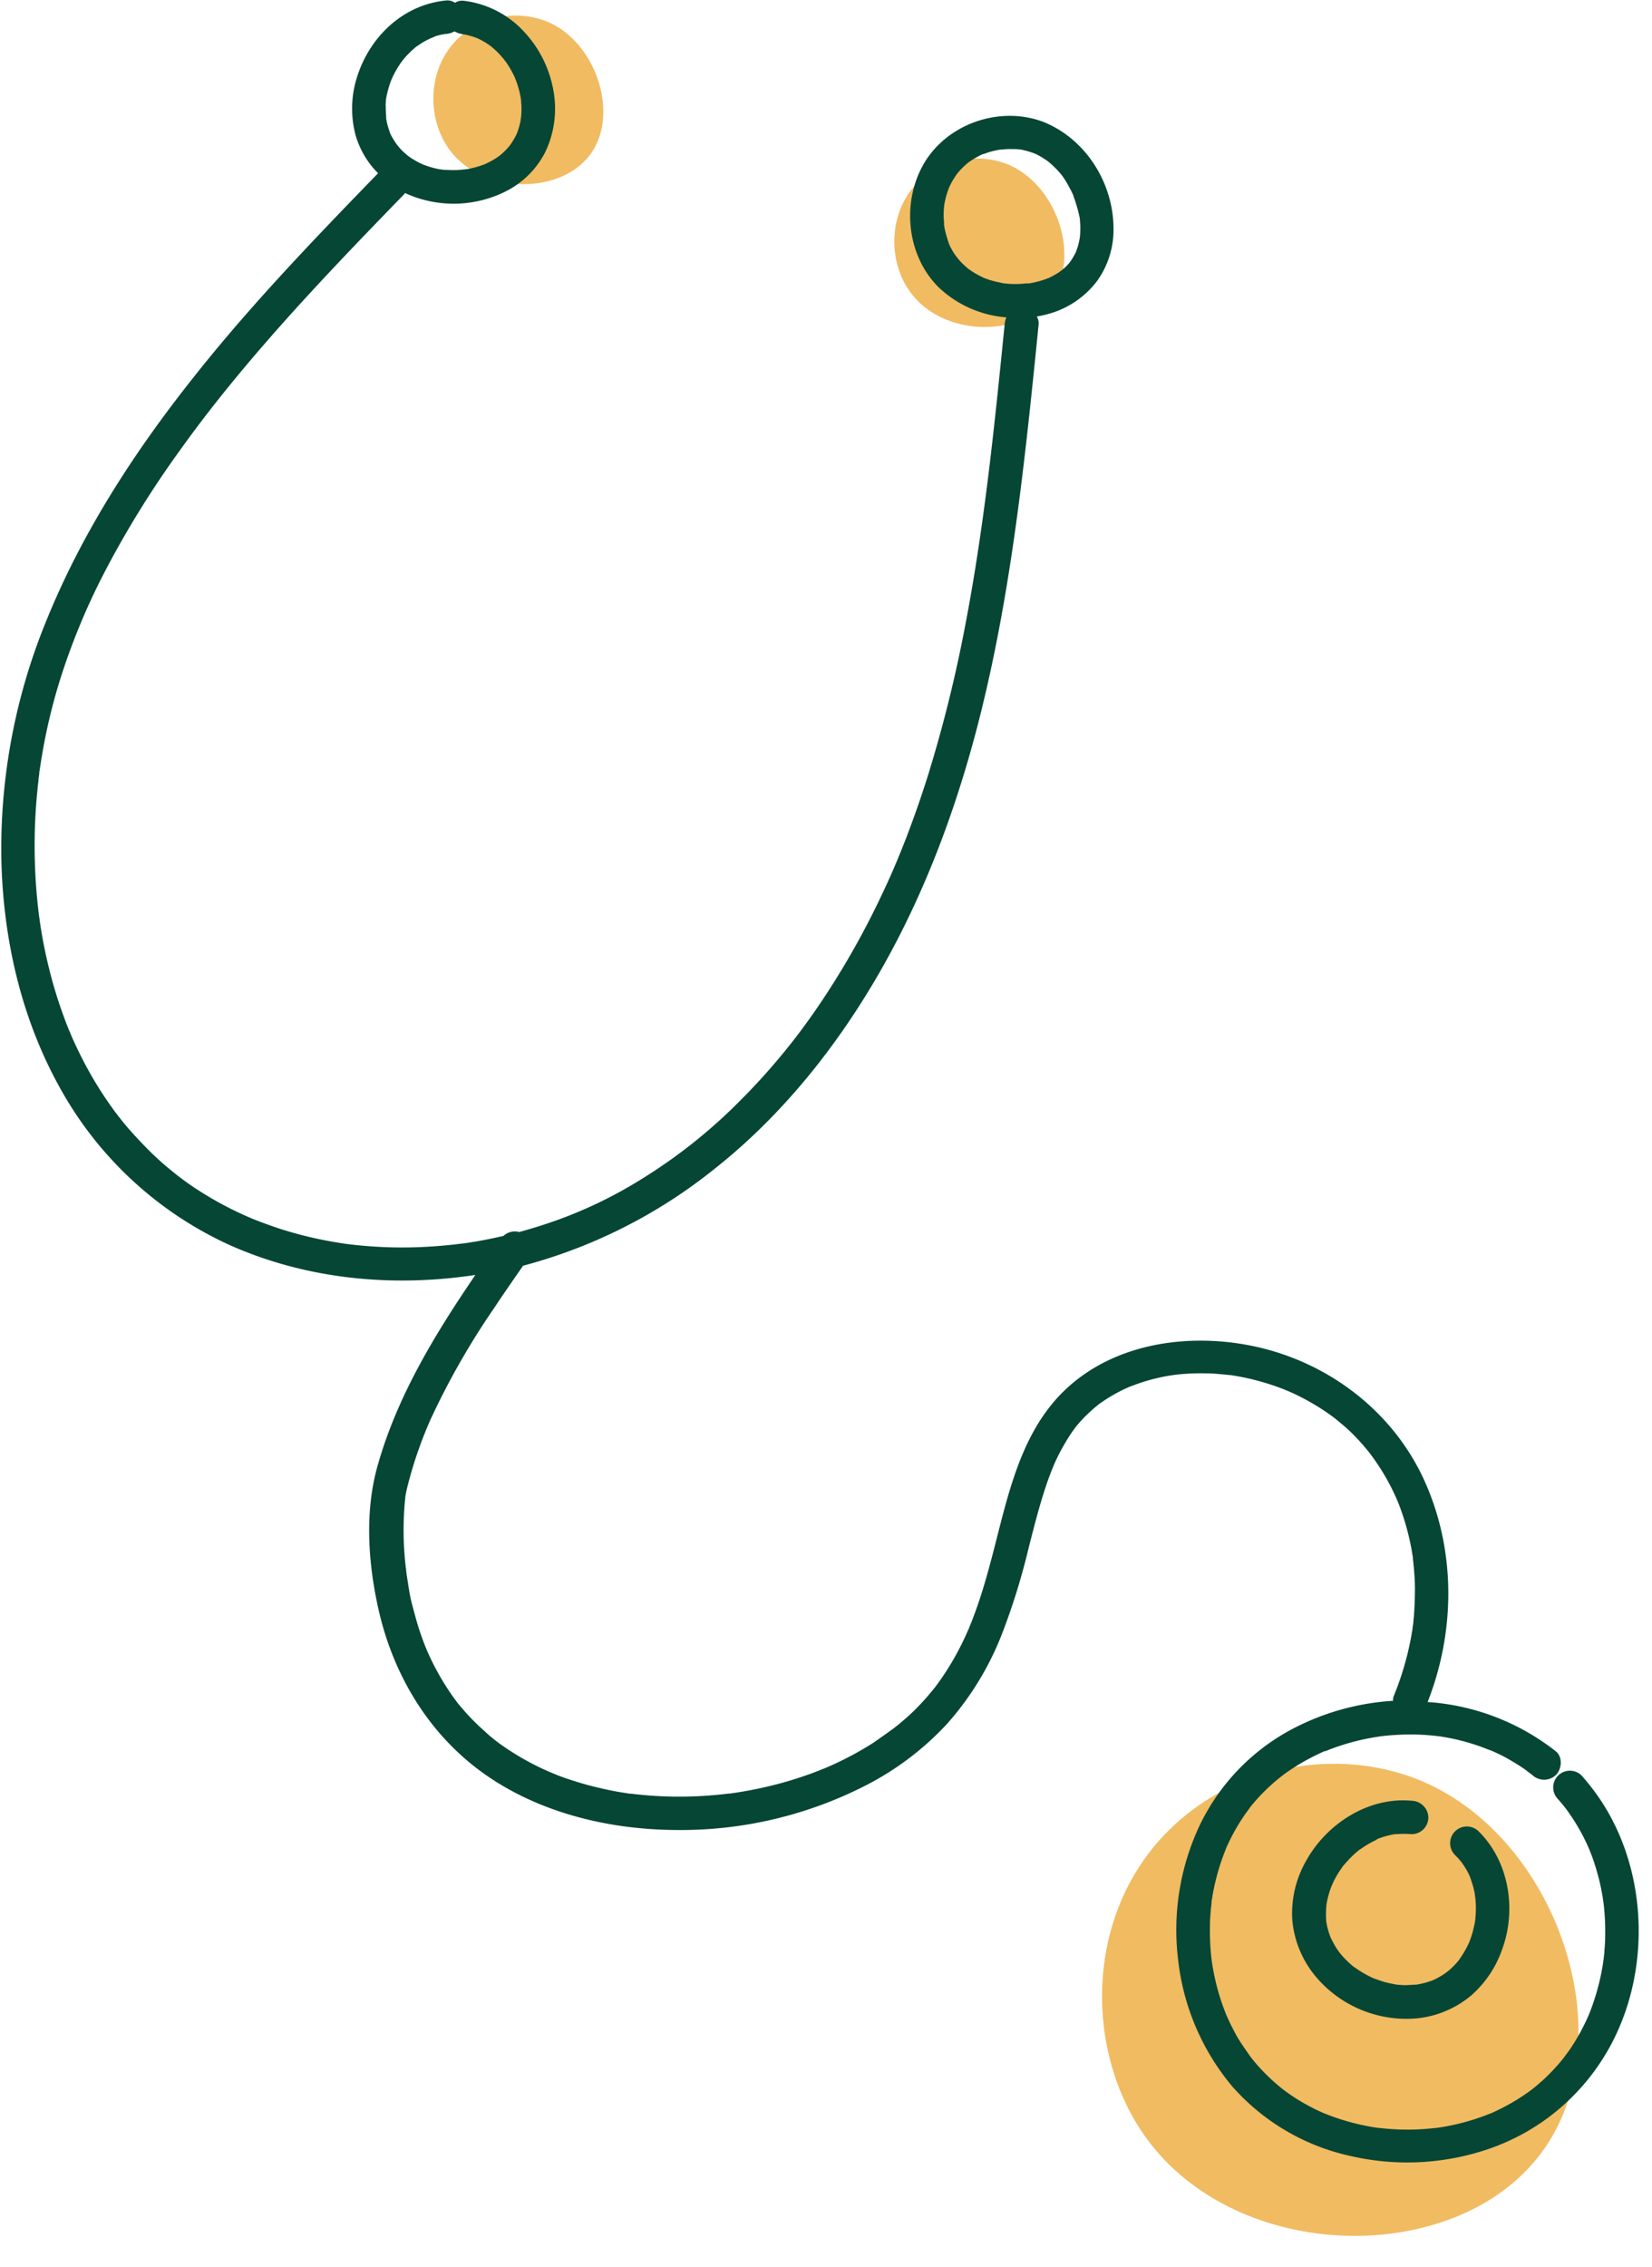 <?xml version="1.0" encoding="UTF-8" standalone="no"?><svg xmlns="http://www.w3.org/2000/svg" xmlns:xlink="http://www.w3.org/1999/xlink" fill="#064634" height="508.8" preserveAspectRatio="xMidYMid meet" version="1" viewBox="-0.3 -0.1 370.8 508.8" width="370.8" zoomAndPan="magnify"><g><g id="change1_1"><path d="M225.63,36.68a19,19,0,0,0-20,4.24C199,47.68,199,58.6,204,65.43c7.31,10.1,24.75,10.38,31.61,1.28S236.87,41.08,225.63,36.68Z" fill="#f1bb62"/></g><g id="change1_2"><path d="M122.19,4.63a18.94,18.94,0,0,0-20,4.23c-6.66,6.76-6.63,17.69-1.69,24.52,7.31,10.1,24.75,10.38,31.61,1.28S133.42,9,122.19,4.63Z" fill="#f1bb62"/></g><g id="change2_1"><path d="M317.64,399.11c31.48,12.31,47.3,58.35,27.86,84.13-19.22,25.5-68.07,24.71-88.55-3.59C243.11,460.52,243,429.92,261.68,411,276.8,395.63,300,392.21,317.64,399.11Z" fill="#f1bb62"/></g><g id="change3_1"><path d="M359.51,404.7a50.83,50.83,0,0,0-4.88-6.43,3.75,3.75,0,0,0-5.3,5.3q.57.63,1.11,1.29l.56.7.11.14c.73,1,1.44,2,2.1,3.07a45.93,45.93,0,0,1,3.21,6.14,1.83,1.83,0,0,0,.07.17c.12.32.25.63.37.95.2.52.39,1.05.57,1.58.39,1.18.75,2.37,1.06,3.57s.53,2.19.73,3.3c.11.56.2,1.11.29,1.67,0,.15,0,.29.07.44-.05-.31.07.61.09.75a53.81,53.81,0,0,1,.32,7c0,1.14-.08,2.27-.18,3.4,0,.56-.1,1.13-.16,1.69,0,.07-.08.56-.09.66s-.07.47-.1.7a51.57,51.57,0,0,1-1.61,6.93c-.33,1.08-.69,2.15-1.09,3.2-.08.21-.16.42-.25.63,0,.05-.16.41-.22.56-.22.5-.44,1-.68,1.49a46.82,46.82,0,0,1-3.4,6c-.32.46-.64.93-1,1.38l-.51.69-.13.16c-.79,1-1.59,1.91-2.45,2.81s-1.6,1.62-2.45,2.38l-1.3,1.12-.64.51-.49.37a44.69,44.69,0,0,1-6.06,3.77c-1,.52-2,1-3,1.44l-.08,0-.95.38c-.58.22-1.17.43-1.76.63a51.22,51.22,0,0,1-6.78,1.78c-.56.11-1.12.21-1.68.29l-.87.13-.17,0c-1.25.14-2.5.25-3.76.31a52.43,52.43,0,0,1-7.2-.15l-1.7-.17-.12,0-.92-.13c-1.24-.2-2.47-.45-3.69-.73a52.29,52.29,0,0,1-6.52-2l-.95-.38-.05,0-1.55-.7c-1.12-.54-2.23-1.13-3.31-1.75s-1.94-1.18-2.87-1.82c-.47-.32-.93-.66-1.39-1l-.18-.13-.14-.12-.8-.65a43.87,43.87,0,0,1-5.09-5c-.36-.43-.72-.87-1.07-1.31l0,0c-.21-.27-.41-.54-.6-.82-.69-1-1.35-1.94-2-2.95s-1.13-1.94-1.64-2.94c-.26-.5-.51-1-.75-1.52-.12-.25-.24-.51-.35-.76s-.17-.4-.23-.52a50.48,50.48,0,0,1-2.19-6.56c-.28-1.1-.53-2.2-.74-3.31-.11-.56-.2-1.11-.29-1.67l-.12-.76c0-.2-.05-.4-.07-.6a54.81,54.81,0,0,1-.32-7.13q0-1.69.18-3.39c0-.56.1-1.13.17-1.69,0-.12,0-.24,0-.37l.1-.65a51,51,0,0,1,1.59-6.92c.33-1.08.69-2.14,1.09-3.19.12-.32.25-.63.38-.95a.41.41,0,0,1,0-.08c.26-.6.53-1.2.82-1.79a45,45,0,0,1,3.57-6.12c.33-.45.66-.91,1-1.35l0-.06c.21-.26.42-.53.64-.79.76-.91,1.56-1.79,2.39-2.63s1.6-1.56,2.44-2.29c.43-.37.85-.72,1.29-1.07l.34-.27L288,398a48,48,0,0,1,6-3.68c1-.52,2-1,3-1.44l.09,0,.1,0,.78-.31c.62-.24,1.25-.48,1.89-.69a51.45,51.45,0,0,1,6.81-1.84l1.65-.3,1.22-.19c1.1-.13,2.2-.24,3.31-.3a52.8,52.8,0,0,1,6.89,0l1.68.14,1,.12h.11c1.18.17,2.36.38,3.52.63a48.22,48.22,0,0,1,6.75,2l1.48.58.1,0,.91.42c1.06.49,2.11,1,3.13,1.6s1.92,1.13,2.85,1.75q.71.46,1.38,1l.45.33.53.41a3.85,3.85,0,0,0,5.3,0c1.31-1.31,1.59-4,0-5.3a52.17,52.17,0,0,0-28.79-11.08c6.28-16,6.36-34.22-.84-49.93-7-15.24-21.19-26.09-37.46-29.75-15-3.37-32.44-1-43.68,10.23-9.37,9.38-12.18,22.9-15.39,35.28-.85,3.31-1.75,6.61-2.78,9.88-.54,1.69-1.11,3.36-1.73,5-.3.81-.62,1.62-.95,2.42l-.12.31c0,.06-.05.12-.07.15-.22.5-.44,1-.67,1.5a62.08,62.08,0,0,1-5.36,9.5c-.26.38-.53.76-.8,1.13-.13.19-.27.38-.41.56l-.26.35-.12.15-.44.55c-.38.46-.76.92-1.15,1.37a54.85,54.85,0,0,1-4.1,4.25q-1.12,1-2.31,2l-1,.79-.49.38L200,388l-.05,0c-1.38,1-2.78,2-4.23,3a72.76,72.76,0,0,1-9.15,4.95l-1.19.53-.33.14-.12.05c-.92.37-1.83.73-2.75,1.08-1.65.61-3.33,1.17-5,1.68a88.21,88.21,0,0,1-10.75,2.51q-1.24.22-2.49.39l-.38.06-.29,0c-.5.07-1,.12-1.51.18-1.84.19-3.69.34-5.55.42a86.34,86.34,0,0,1-10.91-.17c-.89-.07-1.78-.15-2.67-.25l-1.32-.15-.19,0c-.21,0-.42-.05-.62-.09-1.8-.26-3.6-.59-5.37-1a73.5,73.5,0,0,1-10.16-3l-1-.41-.76-.32c-.82-.35-1.64-.72-2.45-1.11q-2.3-1.11-4.49-2.41t-4.37-2.85l-.88-.66,0,0-.44-.35c-.7-.56-1.38-1.13-2-1.73a52,52,0,0,1-4-3.91c-.68-.75-1.33-1.52-2-2.31l-.42-.54-.13-.18c-.29-.4-.59-.8-.87-1.2a57.94,57.94,0,0,1-5.66-10.15c-.06-.16-.31-.76-.35-.85-.16-.42-.33-.85-.49-1.28-.31-.84-.61-1.69-.89-2.55-.56-1.71-1-3.45-1.48-5.2s-.75-3.36-1-5.06c-.12-.71-.22-1.41-.33-2.12,0-.17-.07-.54-.09-.7,0-.38-.09-.76-.13-1.14a71.38,71.38,0,0,1-.13-14.76l.06-.59v0c0-.21.08-.53.1-.66.23-1.28.57-2.54.91-3.8a93.23,93.23,0,0,1,4.67-13.07,170.51,170.51,0,0,1,14.17-24.85c2.15-3.24,4.37-6.44,6.59-9.63a116,116,0,0,0,43-21.76c15.18-12,27.52-27.51,37.13-44.27,10.47-18.26,17.71-38.19,22.74-58.57,5.64-22.89,8.63-46.34,11.12-69.75q.89-8.46,1.73-16.93a3,3,0,0,0-.42-1.74,23.76,23.76,0,0,0,2.92-.66A20.46,20.46,0,0,0,246,62.89a19.81,19.81,0,0,0,3.63-12c-.14-10.11-6.3-19.84-15.73-23.63-10-3.79-22.14.58-27.19,10-4.66,8.68-3.33,20.38,3.88,27.31a24.87,24.87,0,0,0,15,6.55,4.73,4.73,0,0,0-.38,1.49c-2.29,22.84-4.56,45.39-8.91,67.89a306.25,306.25,0,0,1-8.22,33.12q-2.34,7.48-5.17,14.8c-1.73,4.43-3.25,8-5.36,12.43a183.47,183.47,0,0,1-14.17,24.83c-2.74,4-5.16,7.25-8.07,10.78s-6.17,7.14-9.52,10.47a118.18,118.18,0,0,1-21.41,17.14,99.54,99.54,0,0,1-24.7,11.31q-1.72.53-3.45,1a3.72,3.72,0,0,0-3.52.87c-2.11.49-4.24.93-6.38,1.29l-1.88.3-.75.11-.24,0c-1.16.16-2.32.29-3.48.4q-3.49.34-7,.45a99,99,0,0,1-13.56-.52c-1.26-.13-2-.24-2.72-.34-1.11-.17-2.22-.35-3.33-.56-2.26-.42-4.51-.92-6.73-1.52s-4.3-1.24-6.4-2c-1-.35-2-.72-3-1.11l-.87-.35-.42-.18c-.53-.22-1.06-.46-1.58-.69A78.13,78.13,0,0,1,42.7,266c-.93-.64-1.84-1.3-2.75-2l-.28-.2-.41-.33c-.46-.36-.91-.73-1.36-1.1q-2.46-2-4.75-4.29t-4.34-4.61c-.64-.73-1.26-1.48-1.86-2.23l-.68-.86c-.31-.4-.62-.81-.92-1.22a84.3,84.3,0,0,1-6.51-10.37q-1.48-2.79-2.78-5.68c-.18-.41-.36-.82-.53-1.23,0-.08-.3-.71-.37-.87-.4-1-.8-2-1.17-3.05a101.91,101.91,0,0,1-3.61-12.1c-.48-2-.9-4.1-1.26-6.16-.18-1-.34-2.08-.5-3.12,0-.17-.11-.85-.13-.95-.06-.52-.13-1-.19-1.54A125.57,125.57,0,0,1,8,178.21c.1-1.06.21-2.12.34-3.19,0-.47.11-.94.17-1.41l0-.19c0-.31.09-.62.13-.93.31-2.11.66-4.22,1.07-6.31a128.86,128.86,0,0,1,3.15-12.71,150,150,0,0,1,11-26.49A219.85,219.85,0,0,1,40,101.08C51.73,84.64,65.67,69.27,79.83,54.45Q85.05,49,90.31,43.6c.11-.12.2-.25.3-.38a26.09,26.09,0,0,0,22.15-.15,20.11,20.11,0,0,0,9.31-9,22.64,22.64,0,0,0,1.86-13.78,25.91,25.91,0,0,0-6.63-13.3A21.9,21.9,0,0,0,103.68.06a2.86,2.86,0,0,0-1.85.47A2.94,2.94,0,0,0,99.9,0c-9.6.9-17.1,8-20,17a23.18,23.18,0,0,0-.34,13.4,20,20,0,0,0,5,8.38c-14.51,14.95-29,30-41.89,46.39-13.18,16.67-24.73,34.58-32.7,54.34A134.78,134.78,0,0,0,0,192.43c.34,17.66,4.3,35.46,12.83,51a82.58,82.58,0,0,0,38.43,35.88c17.3,7.7,36.52,9.52,55.14,6.7-9.1,13.36-17.62,27.3-22,43-2.85,10.28-2.08,21.54.21,31.85,3.4,15.32,11.83,29.09,24.94,37.91,12.21,8.21,27.3,11.71,41.88,11.8a91.1,91.1,0,0,0,43.07-10.25,65.46,65.46,0,0,0,17.8-13.6,66.79,66.79,0,0,0,12.24-20A150.65,150.65,0,0,0,230.65,347c.83-3.23,1.64-6.45,2.58-9.64.45-1.54.93-3.08,1.45-4.59.23-.68.48-1.35.73-2,.13-.36.27-.71.41-1.06.07-.18.38-.9.4-1a46.56,46.56,0,0,1,4.19-7.57l.61-.83.21-.27c.52-.65,1.07-1.27,1.64-1.87a36.71,36.71,0,0,1,3.12-2.86c.08-.06.5-.4.63-.49l1-.68c.72-.48,1.46-.93,2.21-1.35s1.41-.76,2.13-1.11l1.19-.54.12-.05,1-.37a42.33,42.33,0,0,1,5.32-1.6q1.36-.32,2.76-.54l.95-.14c.46-.06.92-.11,1.39-.15a50.67,50.67,0,0,1,5.91-.19c1,0,1.93.08,2.89.16l1.27.12.72.08h.12l.15,0a55.71,55.71,0,0,1,11.72,3.06l1.24.5.94.41c.9.41,1.78.85,2.66,1.31a51.52,51.52,0,0,1,5.23,3.16c.4.28.81.56,1.21.86l.59.44,0,0,.09.08q1.23,1,2.4,2a44.88,44.88,0,0,1,4,4.13q.48.56.93,1.11l.37.46.15.2c.61.82,1.2,1.65,1.76,2.5a50,50,0,0,1,3,5.16c.41.82.8,1.66,1.17,2.5l.38.92c.2.51.39,1,.58,1.54a56.49,56.49,0,0,1,1.73,5.83c.21.9.41,1.81.58,2.72.09.49.17,1,.25,1.48l.12.74c0,.09,0,.12,0,.12s0,.1,0,.18a61.89,61.89,0,0,1,.44,6.24q0,3.18-.22,6.35l-.15,1.55c0,.2-.05.39-.07.59,0,0-.05.34-.07.49s-.06.41-.06.45c0,.26-.09.52-.13.78-.09.59-.2,1.17-.31,1.75a66.84,66.84,0,0,1-3.73,12.4,2.47,2.47,0,0,0-.17,1.11,55.84,55.84,0,0,0-22.22,6.12,47.86,47.86,0,0,0-21.14,21.73,55.12,55.12,0,0,0-4.88,30.31,53.42,53.42,0,0,0,12.16,28.39,49.46,49.46,0,0,0,26.49,15.59,56.55,56.55,0,0,0,31-1.56,49.17,49.17,0,0,0,24.84-19C370.12,446.29,370.52,422.05,359.51,404.7Zm-25.44-12.15Zm-11.33-3.06Zm-83-330.66c-.2.3-.11.15,0,0ZM220.29,34.55Zm-7.58,20.07c.07.17.16.45,0,0Zm9.07,8.09-1.14-.41,0,0-.45-.21a19.8,19.8,0,0,1-2.38-1.33l-.5-.34-.37-.28-.64-.56q-.45-.41-.87-.84l-.52-.57-.3-.36a2.16,2.16,0,0,1-.16-.22L214,57a14.87,14.87,0,0,1-.76-1.28c-.21-.38-.39-.77-.57-1.16l0-.07c-.11-.31-.23-.63-.33-1a21.56,21.56,0,0,1-.67-2.63c0-.15,0-.29-.07-.44s0-.2,0-.26c0-.57-.08-1.14-.09-1.71a19.71,19.71,0,0,1,.13-2.55c0-.09.18-.93.22-1.09.11-.51.24-1,.4-1.52.07-.22.14-.44.22-.66s.17-.44.22-.57a15.57,15.57,0,0,1,.7-1.42c.29-.52.63-1,.95-1.51l.17-.23q.22-.28.48-.57a15.06,15.06,0,0,1,1.32-1.33c.18-.17.38-.34.57-.5l.13-.11.15-.11a19.23,19.23,0,0,1,3.18-1.82l.14,0,1-.35c.52-.16,1-.3,1.57-.42l.71-.14.43-.08c.53,0,1.06-.09,1.59-.11s1.18,0,1.76,0c.24,0,.47,0,.7.06h.17l.21,0a20,20,0,0,1,3.14.87c.19.08.52.22.63.28.41.2.8.42,1.19.65l1,.65.46.34a2.31,2.31,0,0,1,.21.18,22.34,22.34,0,0,1,1.86,1.78c.28.3.53.62.8.92l.08.1c.15.2.3.4.44.61A21.33,21.33,0,0,1,239.74,42c.2.36.39.73.57,1.09.09.19.17.38.26.56l.06.12,0,.12A33,33,0,0,1,242,48.58c0-.12.1.6.11.81,0,.44.07.89.07,1.34,0,.84,0,1.67-.11,2.51-.05.18-.06.37-.1.55q-.13.63-.3,1.26c-.11.36-.23.73-.36,1.08l-.09.25c0,.06-.11.25-.2.43a17.4,17.4,0,0,1-1.17,1.93l-.31.36c-.31.35-.64.69-1,1l-.63.53c.13-.12-.44.33-.61.44A22.53,22.53,0,0,1,235,62.33l-.07,0-.37.15c-.41.16-.83.29-1.25.42a23.3,23.3,0,0,1-2.6.6l-.28,0-.21,0c-.45,0-.9.08-1.35.1a25.06,25.06,0,0,1-2.74,0l-.84-.09c-.29,0-.59-.09-.88-.15A24.15,24.15,0,0,1,221.78,62.71ZM109.88,10.26Zm-16.73.07ZM86.31,22.56s0-.08,0-.13.09-.57.1-.65a24.2,24.2,0,0,1,.75-2.9c.08-.24.16-.47.25-.71s.12-.32.18-.46c.17-.38.34-.76.53-1.13A22.64,22.64,0,0,1,89.67,14c.12-.16.24-.32.35-.49l.07-.1.08-.09c.33-.38.64-.76,1-1.12a21,21,0,0,1,2.08-1.93l.06,0c.24-.16.48-.34.73-.5q.61-.41,1.26-.75c.38-.21.77-.39,1.16-.57a1.6,1.6,0,0,1,.23-.08L97.52,8c.47-.14,1-.27,1.44-.37.19,0,.4-.06.59-.11h0l.32,0a4.82,4.82,0,0,0,1.85-.58,4.94,4.94,0,0,0,1.93.63c-1-.12.43.09.63.13.43.1.86.21,1.29.34s.74.25,1.11.38h.05c.21.12.44.21.66.32a17.25,17.25,0,0,1,2.25,1.36l.27.2.13.1c.41.36.82.71,1.21,1.09.6.59,1.13,1.23,1.69,1.86-.57-.64.26.36.39.56q.44.62.81,1.26c.44.73.81,1.48,1.18,2.25l0,.05c.08.19.15.38.23.58.17.46.33.94.47,1.41a21,21,0,0,1,.57,2.47s.06.41.08.54v.07c0,.49.07,1,.08,1.48a19.51,19.51,0,0,1-.09,2.16c0-.18-.13.88-.16,1.06-.11.48-.23.95-.37,1.42s-.25.74-.38,1.11h0c-.09.19-.17.39-.27.58a16.59,16.59,0,0,1-1.33,2.17c-.09.1-.36.45-.49.58-.28.33-.59.63-.9.93s-.61.55-.92.81l0,0,0,0,0,0a1.39,1.39,0,0,1-.25.17c-.12.09-.24.18-.37.26a17.61,17.61,0,0,1-2.11,1.2l-.55.26h0c-.45.17-.9.34-1.36.48a24.56,24.56,0,0,1-2.39.6c-.26.05-1.58.17-.59.1-.49,0-1,.1-1.46.13a25.62,25.62,0,0,1-2.63,0L99,38c1,.07-.43-.07-.73-.13a21.86,21.86,0,0,1-2.53-.66c-.37-.12-.73-.26-1.09-.39h0l-.66-.31a19,19,0,0,1-2.23-1.29l-.61-.45c-.29-.24-.58-.49-.86-.75s-.61-.61-.9-.93-.9-1.21-.42-.47A22,22,0,0,1,87.5,30.3c-.11-.21-.2-.44-.31-.65,0,0,0,0,0-.09-.12-.38-.26-.75-.37-1.12s-.21-.76-.3-1.15c0-.24-.09-.48-.14-.72,0-.07,0-.1,0-.15v0c0-.84-.12-1.67-.09-2.51C86.24,23.44,86.28,23,86.31,22.56ZM102.17,381.8Zm8.61,8.63Zm106.46-25.36s0,0,0,0ZM253,311.26Zm27.26,94.33Zm-5.31,9.11c0-.11.07-.17,0,0Zm59.4,59.43Z"/></g><g id="change3_2"><path d="M327.17,439.79,327,440l.21-.24Z"/></g><g id="change3_3"><path d="M309.16,412.47c.48-.18,1-.34,1.46-.48s1-.26,1.48-.36c.22-.05.44-.08.67-.12l.14,0h.21a21.82,21.82,0,0,1,3.43,0,3.77,3.77,0,0,0,3.75-3.75,3.84,3.84,0,0,0-3.75-3.75c-9.62-.92-19,5.11-23.59,13.32A23.68,23.68,0,0,0,289.78,431a23,23,0,0,0,5.31,12.54,26.58,26.58,0,0,0,22.62,9.3,22.43,22.43,0,0,0,12.3-5.22,24.39,24.39,0,0,0,6.87-10.31c3.26-8.87,1.54-19.69-5.29-26.43a3.75,3.75,0,1,0-5.3,5.31c.28.28.57.57.84.87l.51.61a18.14,18.14,0,0,1,1.31,2c.19.35.37.7.54,1.06.05.1.09.2.14.31s.05.12.06.16c.29.85.58,1.69.79,2.57.1.38.18.77.25,1.17,0,.19.1.77.11.8.07.8.13,1.59.13,2.39s-.06,1.61-.13,2.42v.11l-.06.39c-.08.49-.18,1-.3,1.48a21.14,21.14,0,0,1-.67,2.32c-.12.35-.25.69-.38,1v0l-.39.81a21.45,21.45,0,0,1-1.19,2.08c-.21.32-.44.63-.66,1l0,0,0,0,0,0a2,2,0,0,1-.19.22l-.24.29a17.79,17.79,0,0,1-1.79,1.79c-.19.17-1.09.81-.4.35-.38.25-.74.52-1.12.76a17.88,17.88,0,0,1-2.07,1.11l-.77.28c-.44.15-.87.28-1.32.39s-.79.19-1.19.26l-.5.09h0c-.91,0-1.82.13-2.74.11l-1.22-.07-.55-.06c-.85-.18-1.7-.31-2.53-.55s-1.66-.55-2.49-.83c-.17-.09-.35-.16-.53-.24-.42-.2-.83-.41-1.24-.64a21.57,21.57,0,0,1-2.1-1.3l-.51-.36-.06,0,0,0q-.54-.44-1.05-.9a18.82,18.82,0,0,1-1.71-1.75c-.1-.11-.45-.55-.52-.63-.25-.35-.5-.69-.73-1.05-.43-.69-.79-1.41-1.17-2.13l-.05-.09-.16-.42a14.79,14.79,0,0,1-.47-1.47c-.11-.39-.21-.8-.29-1.2,0-.19-.07-.38-.1-.57s0-.11,0-.14a21,21,0,0,1,0-3.07l.06-.67c0,.15-.12.72,0,0,.08-.44.16-.89.27-1.33a21.86,21.86,0,0,1,.85-2.75c0,.09.38-.86.45-1,.23-.46.47-.92.73-1.36s.6-1,.93-1.46l.39-.56a1.44,1.44,0,0,0,.12-.17l.14-.16c.69-.78,1.37-1.55,2.13-2.26.42-.4.86-.77,1.3-1.14.09-.07.57-.41.06,0,.23-.17.46-.34.7-.5a21.85,21.85,0,0,1,2.81-1.63l.39-.18C308.46,412.76,309.11,412.48,309.16,412.47Zm20.26,23.46c.2-.55.07-.17,0,0Zm-32.11-4.76c.05.31,0,.17,0,0Z"/></g><g id="change3_4"><path d="M111.59,35.07l.29-.2h0C111.59,35.05,111.54,35.1,111.59,35.07Z"/></g></g></svg>